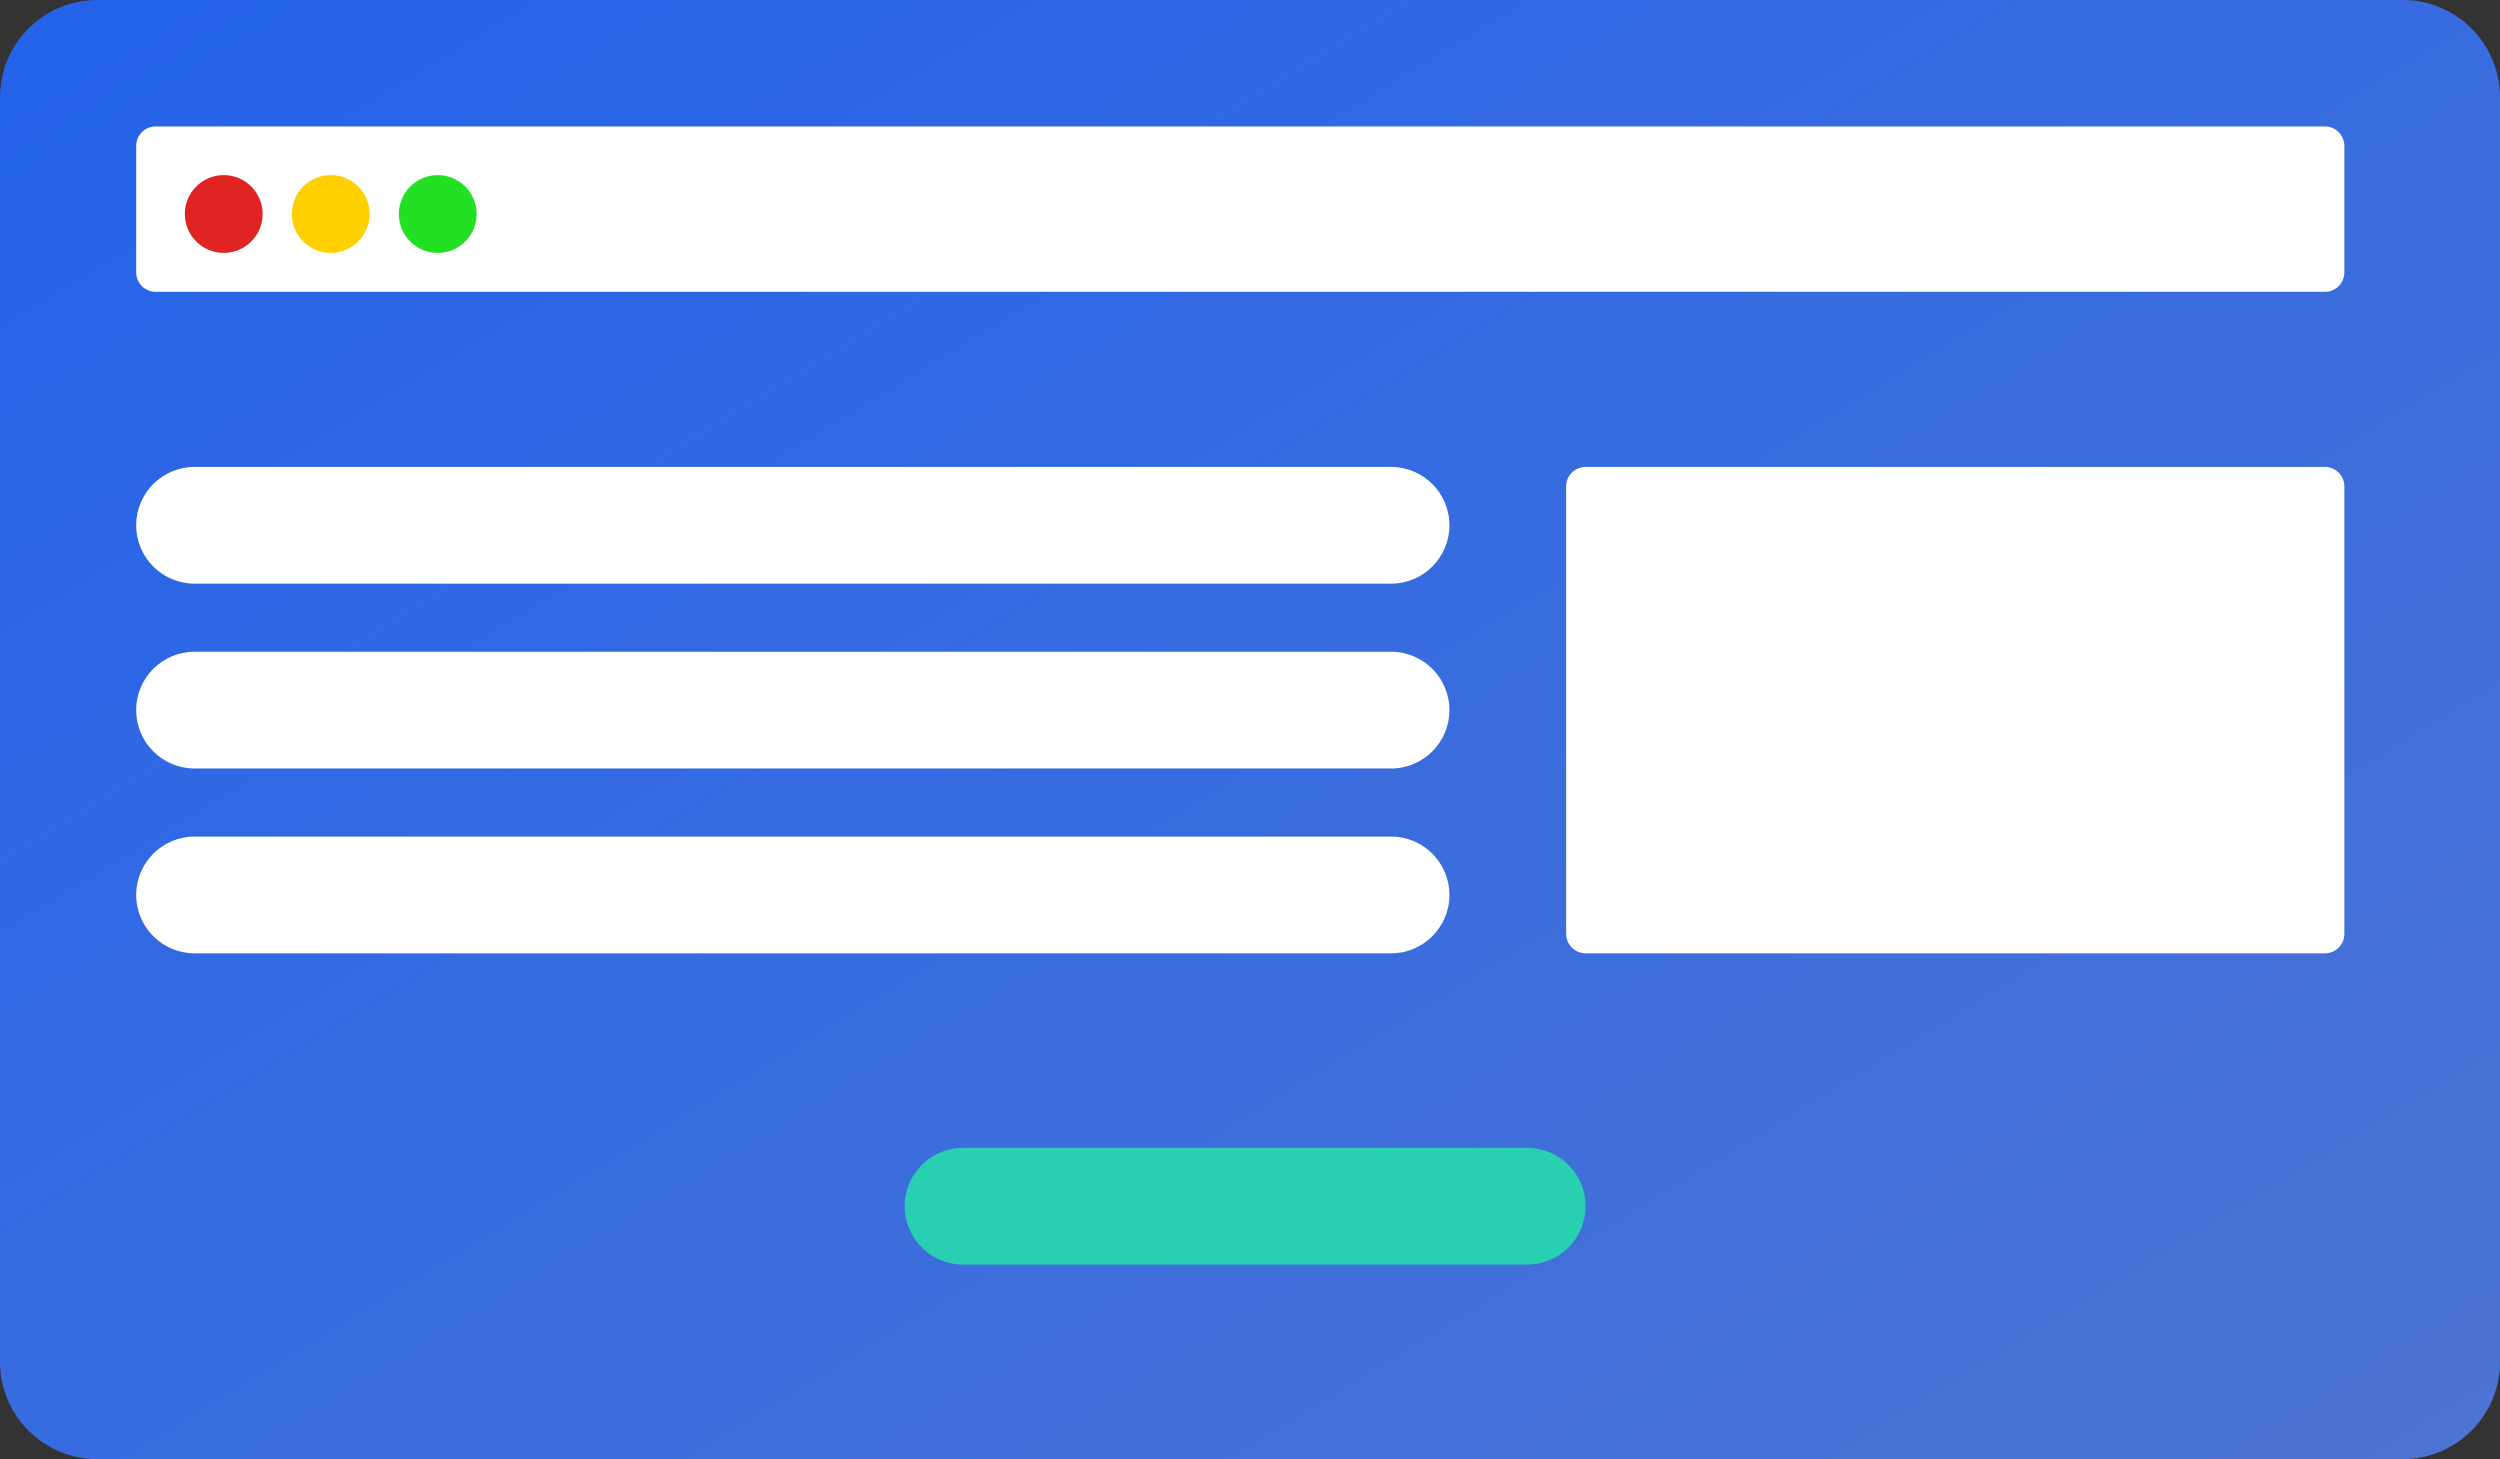 <svg width="257px" height="150px" viewBox="0 0 257 150" version="1.1" xmlns="http://www.w3.org/2000/svg" xmlns:xlink="http://www.w3.org/1999/xlink">
    <rect x="0" y="0" width="257" height="150" fill="#333333" stroke="none"/>
    <!-- Generator: Sketch 52.6 (67491) - http://www.bohemiancoding.com/sketch -->
    <title>Group 9</title>
    <desc>Created with Sketch.</desc>
    <defs>
        <linearGradient x1="100%" y1="100%" x2="0%" y2="5.364%" id="linearGradient-1">
            <stop stop-color="#4C74D3" offset="0%"></stop>
            <stop stop-color="#2563eb" offset="100%"></stop>
        </linearGradient>
        <path d="M10,0 L247,0 C252.523,-1.01453063e-15 257,4.477 257,10 L257,140 C257,145.523 252.523,150 247,150 L10,150 C4.477,150 6.76353751e-16,145.523 0,140 L0,10 C-6.76353751e-16,4.477 4.477,1.01453063e-15 10,0 Z" id="path-2"></path>
    </defs>
    <g id="Desktop" stroke="none" stroke-width="1" fill="none" fill-rule="evenodd">
        <g id="Home-1.0" transform="translate(-192, -3506)">
            <g id="Group-9" transform="translate(192, 3506)">
                <g id="Rectangle-56-+-Rectangle-56-+-Rectangle-56-+-Rectangle-56-+-Rectangle-56-+-Rectangle-56-+-Oval-10-+-Oval-10-+-Oval-10-Mask">
                    <mask id="mask-3" fill="white">
                        <use xlink:href="#path-2"></use>
                    </mask>
                    <use id="Mask" fill="url(#linearGradient-1)" fill-rule="nonzero" xlink:href="#path-2"></use>
                    <path d="M20,48 L143,48 C146.314,48 149,50.686 149,54 C149,57.314 146.314,60 143,60 L20,60 C16.686,60 14,57.314 14,54 C14,50.686 16.686,48 20,48 Z" id="Rectangle-56" fill="#FFFFFF" fill-rule="nonzero" mask="url(#mask-3)"></path>
                    <path d="M163,48 L239,48 C240.105,48 241,48.895 241,50 L241,96 C241,97.105 240.105,98 239,98 L163,98 C161.895,98 161,97.105 161,96 L161,50 C161,48.895 161.895,48 163,48 Z" id="Rectangle-56" fill="#FFFFFF" fill-rule="nonzero" mask="url(#mask-3)"></path>
                    <path d="M20,67 L143,67 C146.314,67 149,69.686 149,73 C149,76.314 146.314,79 143,79 L20,79 C16.686,79 14,76.314 14,73 C14,69.686 16.686,67 20,67 Z" id="Rectangle-56" fill="#FFFFFF" fill-rule="nonzero" mask="url(#mask-3)"></path>
                    <path d="M20,86 L143,86 C146.314,86 149,88.686 149,92 C149,95.314 146.314,98 143,98 L20,98 C16.686,98 14,95.314 14,92 C14,88.686 16.686,86 20,86 Z" id="Rectangle-56" fill="#FFFFFF" fill-rule="nonzero" mask="url(#mask-3)"></path>
                    <path d="M99,118 L157,118 C160.314,118 163,120.686 163,124 C163,127.314 160.314,130 157,130 L99,130 C95.686,130 93,127.314 93,124 C93,120.686 95.686,118 99,118 Z" id="Rectangle-56" fill="#29CFB1" fill-rule="nonzero" mask="url(#mask-3)"></path>
                    <path d="M16,13 L239,13 C240.105,13 241,13.895 241,15 L241,28 C241,29.105 240.105,30 239,30 L16,30 C14.895,30 14,29.105 14,28 L14,15 C14,13.895 14.895,13 16,13 Z" id="Rectangle-56" fill="#FFFFFF" fill-rule="nonzero" mask="url(#mask-3)"></path>
                    <circle id="Oval-10" fill="#E02323" fill-rule="nonzero" mask="url(#mask-3)" cx="23" cy="22" r="4"></circle>
                    <circle id="Oval-10" fill="#FFD000" fill-rule="nonzero" mask="url(#mask-3)" cx="34" cy="22" r="4"></circle>
                    <circle id="Oval-10" fill="#23E025" fill-rule="nonzero" mask="url(#mask-3)" cx="45" cy="22" r="4"></circle>
                </g>
                <g id="Group-29" transform="translate(14, 13)"></g>
            </g>
        </g>
    </g>
</svg>
